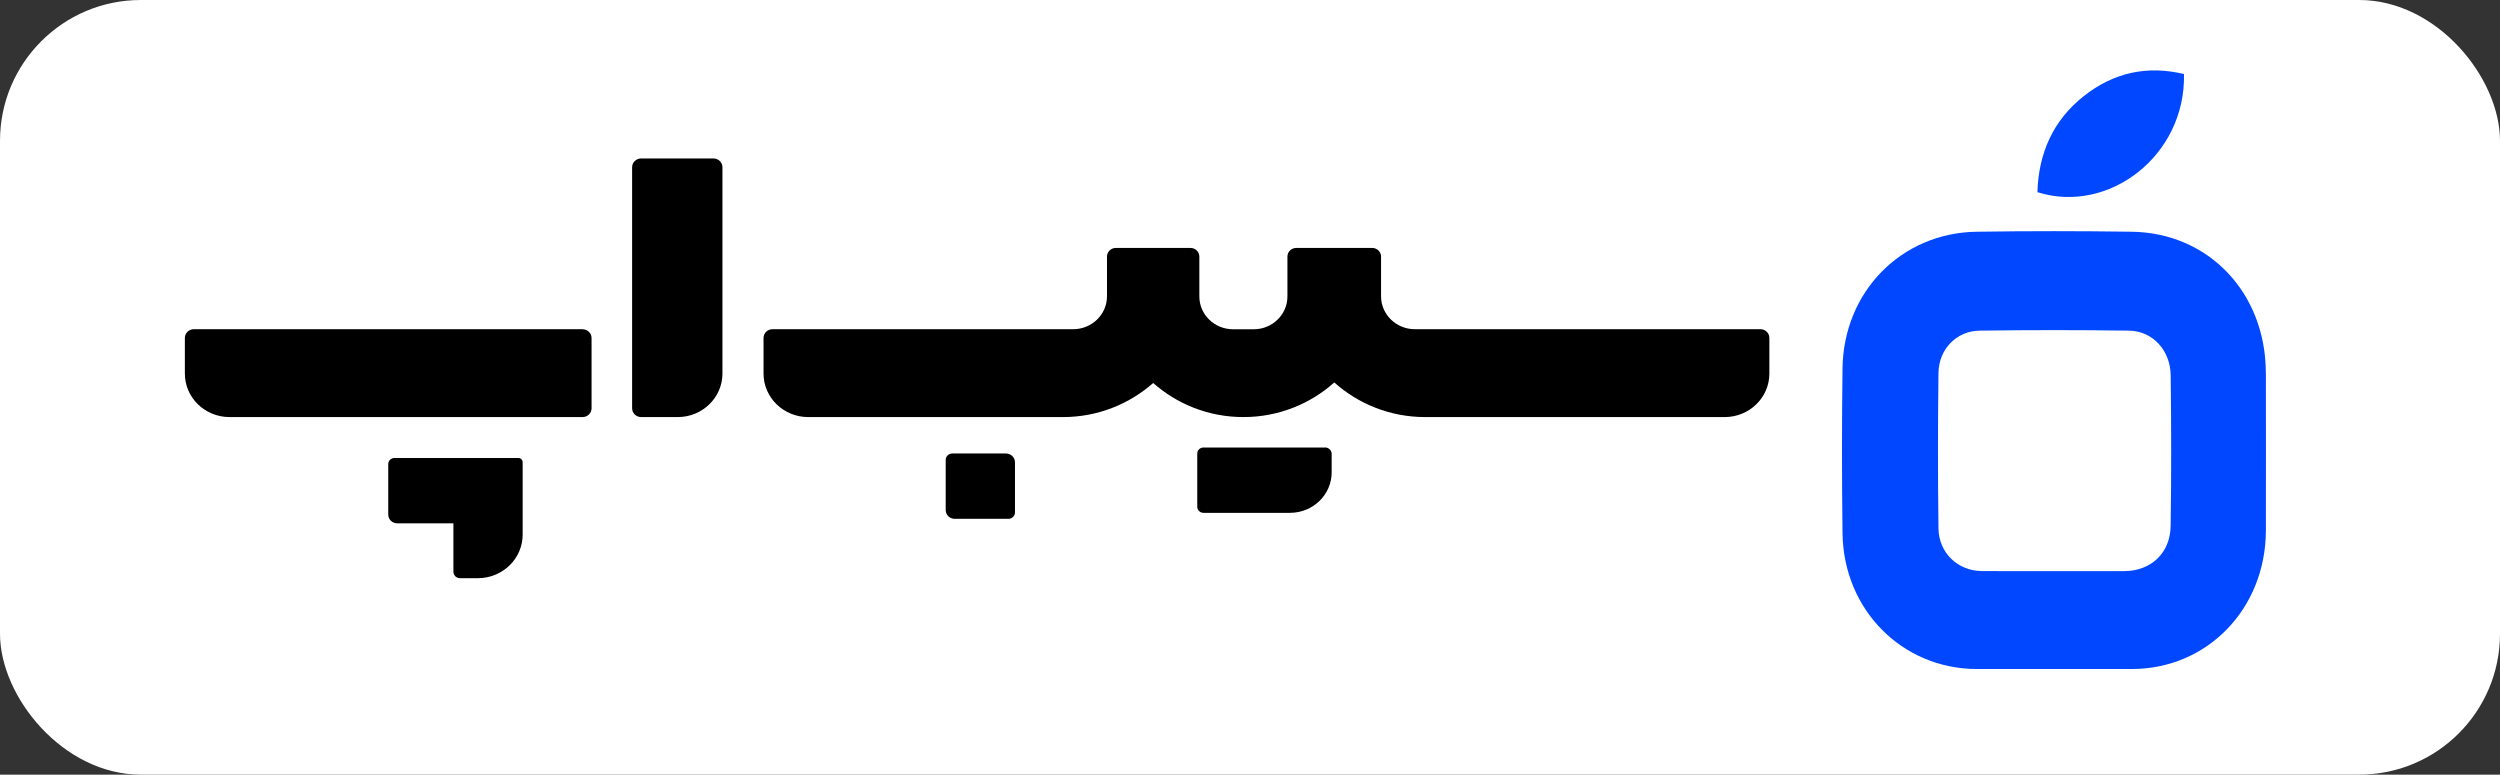 <svg width="142" height="44" viewBox="0 0 142 44" fill="none" xmlns="http://www.w3.org/2000/svg">
<rect x="0" y="0" width="142" height="44" fill="#333333" stroke="none"/>
<rect width="142" height="44" rx="8" fill="white"/>
<g clip-path="url(#clip0_2012_19)">
<path d="M99.989 18.699H80.365C79.305 18.699 78.444 17.862 78.444 16.831V14.572C78.444 14.302 78.219 14.083 77.942 14.083H77.751H73.629C73.352 14.083 73.126 14.302 73.126 14.572V16.839C73.126 17.868 72.268 18.702 71.211 18.702H70.038C68.981 18.702 68.123 17.868 68.123 16.839V14.572C68.123 14.302 67.897 14.083 67.62 14.083H63.379C63.102 14.083 62.877 14.302 62.877 14.572V16.831C62.877 17.862 62.016 18.699 60.956 18.699H43.877C43.597 18.699 43.369 18.921 43.369 19.194V21.22C43.369 22.585 44.507 23.69 45.908 23.69H60.372C62.348 23.69 64.145 22.953 65.5 21.754C66.855 22.951 68.649 23.69 70.624 23.69C72.618 23.69 74.429 22.939 75.787 21.723C77.147 22.939 78.956 23.69 80.952 23.69H97.961C99.365 23.69 100.5 22.583 100.5 21.22V19.194C100.5 18.921 100.272 18.699 99.992 18.699H99.989Z" fill="black"/>
<path d="M75.261 25.418H68.359C68.163 25.418 68.004 25.572 68.004 25.763V28.784C68.004 28.975 68.163 29.129 68.359 29.129H73.273C74.579 29.129 75.639 28.098 75.639 26.828V25.783C75.639 25.581 75.469 25.415 75.261 25.415V25.418Z" fill="black"/>
<path d="M29.436 26.013H22.408C22.211 26.013 22.052 26.168 22.052 26.359V29.228C22.052 29.503 22.28 29.725 22.567 29.725H25.753V32.476C25.753 32.678 25.92 32.841 26.128 32.841H27.142C28.549 32.841 29.687 31.731 29.687 30.366V26.255C29.687 26.12 29.575 26.013 29.439 26.013H29.436Z" fill="black"/>
<path d="M57.137 25.758H54.092C53.884 25.758 53.716 25.921 53.716 26.123V28.972C53.716 29.247 53.945 29.469 54.228 29.469H57.275C57.483 29.469 57.651 29.306 57.651 29.104V26.258C57.651 25.982 57.42 25.758 57.137 25.758Z" fill="black"/>
<path d="M33.087 18.699H11.011C10.728 18.699 10.5 18.921 10.5 19.197V21.22C10.5 22.585 11.638 23.69 13.039 23.69H33.087C33.373 23.69 33.601 23.465 33.601 23.189V19.202C33.601 18.924 33.37 18.702 33.087 18.702V18.699Z" fill="black"/>
<path d="M40.523 9H36.418C36.135 9 35.904 9.225 35.904 9.5V23.189C35.904 23.465 36.135 23.69 36.418 23.69H38.492C39.896 23.69 41.035 22.583 41.035 21.217V9.5C41.035 9.225 40.806 9 40.52 9H40.523Z" fill="black"/>
</g>
<g clip-path="url(#clip1_2012_19)">
<path d="M128.699 21.175C128.694 16.646 125.467 13.226 121.084 13.162C118.142 13.12 115.199 13.118 112.26 13.163C107.992 13.229 104.712 16.574 104.655 20.916C104.615 24.04 104.616 27.166 104.655 30.291C104.71 34.638 108.047 37.993 112.274 38C113.735 38.002 115.194 38 116.654 38C118.115 38 119.619 38.003 121.1 38C125.38 37.993 128.689 34.574 128.702 30.14C128.71 27.151 128.705 24.164 128.702 21.175H128.699ZM123.293 29.876C123.27 31.419 122.175 32.432 120.663 32.439C119.336 32.445 118.008 32.439 116.68 32.439C115.353 32.439 113.937 32.448 112.567 32.436C111.209 32.426 110.125 31.412 110.106 30.016C110.067 27.074 110.069 24.13 110.105 21.187C110.122 19.836 111.124 18.8 112.435 18.781C115.266 18.741 118.099 18.741 120.93 18.781C122.269 18.8 123.277 19.893 123.295 21.323C123.33 24.175 123.335 27.026 123.293 29.877V29.876Z" fill="#0047FF"/>
<path d="M124.05 4.206C121.944 3.7 120.048 4.125 118.361 5.457C116.625 6.828 115.791 8.685 115.725 10.916C119.761 12.19 124.153 8.853 124.051 4.206H124.05Z" fill="#0047FF"/>
</g>
<defs>
<clipPath id="clip0_2012_19">
<rect width="90" height="24" fill="white" transform="translate(10.5 9)"/>
</clipPath>
<clipPath id="clip1_2012_19">
<rect width="33" height="34" fill="white" transform="translate(100.5 4)"/>
</clipPath>
</defs>
</svg>
